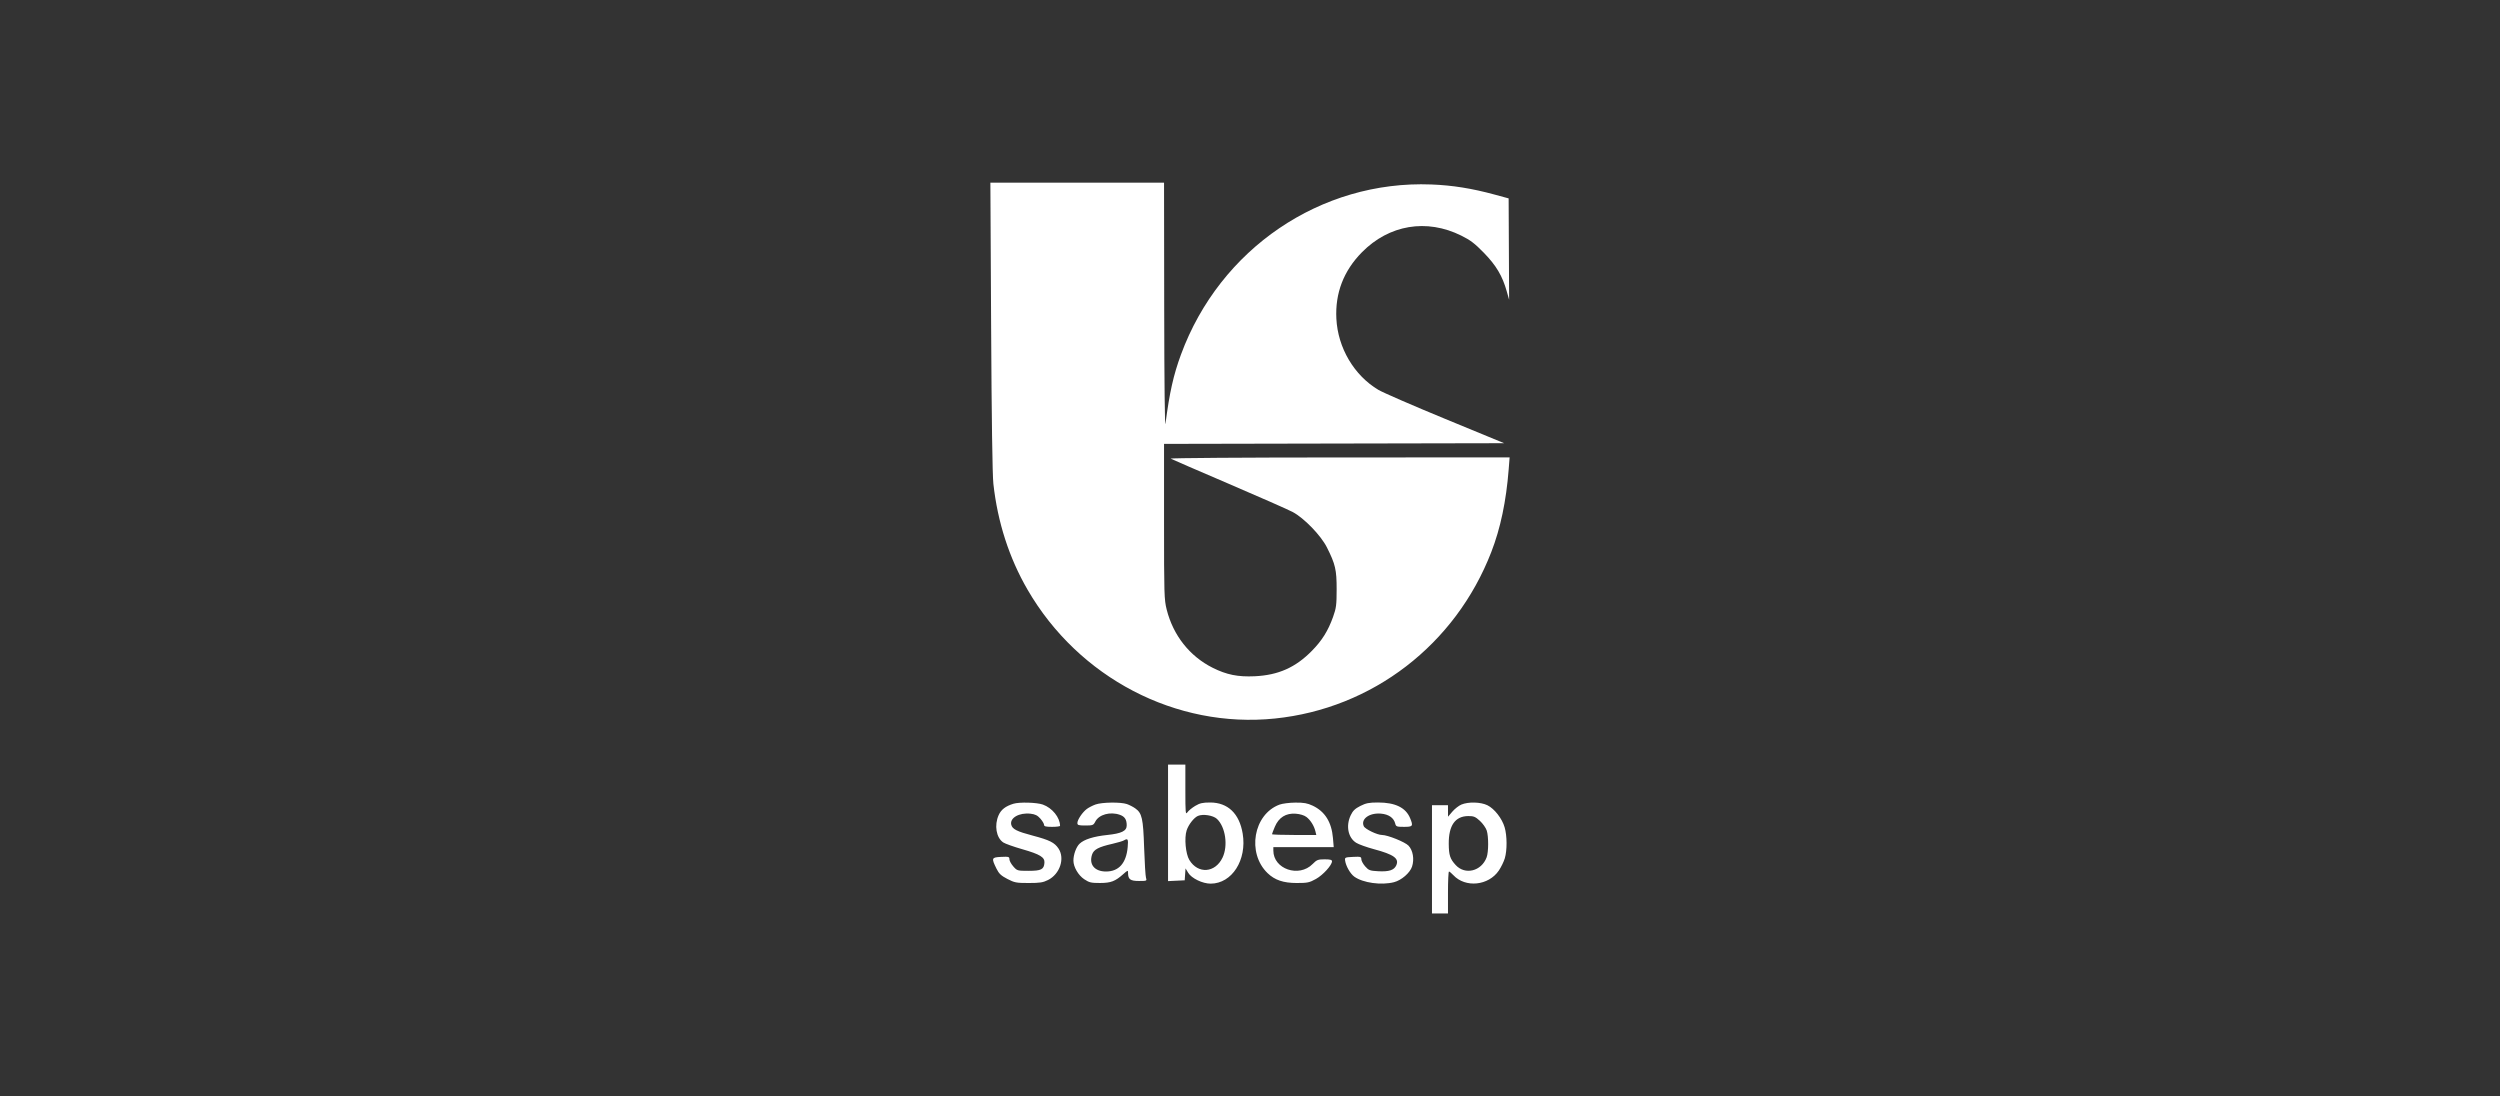 <svg xmlns="http://www.w3.org/2000/svg" width="260" height="114" viewBox="0 0 260 114" fill="none"><rect x="0" y="0" width="260" height="114" fill="#333333" stroke="none"/><path fill-rule="evenodd" clip-rule="evenodd" d="M103.077 33.954C103.127 43.565 103.211 49.41 103.311 50.315C103.754 54.316 104.951 58.025 106.866 61.328C112.187 70.506 122.314 75.782 132.587 74.727C142.732 73.685 151.359 67.051 155.091 57.422C156.052 54.943 156.645 52.121 156.904 48.802L157 47.57L139.272 47.575C129.389 47.577 121.637 47.632 121.753 47.699C121.867 47.765 124.581 48.941 127.784 50.312C130.986 51.684 133.981 53.005 134.438 53.248C135.63 53.883 137.375 55.687 137.999 56.93C138.88 58.682 139.014 59.26 139.011 61.293C139.009 62.918 138.968 63.237 138.64 64.155C138.121 65.605 137.495 66.609 136.439 67.684C134.733 69.421 132.944 70.216 130.487 70.331C128.744 70.412 127.563 70.173 126.116 69.448C123.724 68.25 122.012 66.082 121.335 63.394C121.076 62.369 121.06 61.819 121.06 54.234V46.164L138.746 46.128L156.433 46.093L150.318 43.573C146.955 42.187 143.821 40.825 143.354 40.547C140.826 39.041 139.136 36.179 138.982 33.144C138.847 30.48 139.736 28.169 141.638 26.238C144.464 23.369 148.369 22.714 151.976 24.506C152.929 24.979 153.38 25.323 154.334 26.303C155.604 27.608 156.248 28.694 156.699 30.29L156.949 31.174L156.923 25.904L156.898 20.633L155.442 20.237C153.066 19.591 151.064 19.271 148.857 19.185C137.363 18.739 126.87 25.868 122.821 36.874C122.039 39.001 121.63 40.825 121.212 44.052C121.141 44.607 121.087 39.861 121.077 31.983L121.06 19H112.03H103L103.077 33.954ZM121.476 85.577V91.636L122.342 91.594L123.209 91.552L123.252 90.932L123.296 90.311L123.567 90.763C123.915 91.344 125.066 91.902 125.912 91.899C128.127 91.893 129.695 89.439 129.239 86.693C128.892 84.606 127.696 83.463 125.855 83.46C125.08 83.46 124.783 83.527 124.302 83.813C123.974 84.008 123.61 84.307 123.492 84.478C123.296 84.763 123.278 84.571 123.278 82.154V79.519H122.377H121.476V85.577ZM105.393 83.591C104.576 83.843 104.118 84.196 103.861 84.77C103.386 85.832 103.605 87.126 104.343 87.617C104.541 87.748 105.427 88.063 106.313 88.317C108.167 88.848 108.666 89.154 108.622 89.732C108.57 90.422 108.284 90.567 106.972 90.567C105.809 90.567 105.779 90.558 105.382 90.107C105.16 89.854 104.978 89.519 104.978 89.362C104.978 89.1 104.903 89.079 104.111 89.117C103.117 89.165 103.089 89.238 103.641 90.355C103.892 90.863 104.115 91.072 104.768 91.411C105.513 91.798 105.7 91.833 106.978 91.833C108.145 91.833 108.477 91.782 108.998 91.519C110.234 90.896 110.769 89.281 110.083 88.244C109.675 87.628 109.149 87.364 107.426 86.91C105.754 86.469 105.285 86.232 105.171 85.773C104.996 85.064 105.996 84.491 107.173 84.625C107.66 84.681 107.902 84.802 108.197 85.136C108.409 85.378 108.582 85.669 108.582 85.784C108.582 85.945 108.771 85.993 109.414 85.993C109.872 85.993 110.246 85.945 110.245 85.887C110.239 85.022 109.434 84.025 108.46 83.676C107.826 83.449 106.015 83.399 105.393 83.591ZM113.928 83.669C113.627 83.778 113.222 83.987 113.027 84.133C112.572 84.475 112.048 85.255 112.048 85.591C112.048 85.816 112.163 85.852 112.876 85.852C113.648 85.852 113.719 85.824 113.91 85.449C114.286 84.71 115.461 84.385 116.467 84.741C116.974 84.92 117.178 85.235 117.178 85.839C117.178 86.421 116.647 86.682 115.144 86.839C113.735 86.987 112.754 87.296 112.28 87.742C111.925 88.076 111.632 88.88 111.636 89.511C111.64 90.165 112.139 91.023 112.755 91.437C113.273 91.785 113.473 91.833 114.395 91.831C115.538 91.828 115.979 91.659 116.829 90.901C117.29 90.491 117.317 90.484 117.317 90.772C117.317 91.45 117.546 91.622 118.447 91.622C119.259 91.622 119.286 91.611 119.186 91.306C119.13 91.132 119.041 89.722 118.99 88.174C118.889 85.089 118.771 84.568 118.06 84.065C117.842 83.91 117.451 83.711 117.192 83.621C116.547 83.4 114.595 83.428 113.928 83.669ZM133.065 83.681C130.355 84.689 129.656 88.712 131.827 90.805C132.575 91.528 133.473 91.832 134.854 91.833C135.981 91.833 136.176 91.792 136.86 91.411C137.599 90.999 138.528 89.974 138.528 89.57C138.528 89.422 138.332 89.37 137.761 89.37C137.071 89.37 136.946 89.419 136.514 89.857C135.094 91.299 132.428 90.387 132.428 88.46V88.104H135.568H138.707L138.627 87.154C138.487 85.498 137.795 84.394 136.519 83.79C135.966 83.529 135.599 83.464 134.716 83.471C134.106 83.475 133.363 83.57 133.065 83.681ZM141.475 83.819C140.927 84.097 140.697 84.317 140.478 84.779C139.951 85.882 140.195 87.118 141.045 87.651C141.302 87.813 142.136 88.112 142.897 88.317C144.965 88.871 145.532 89.282 145.212 89.996C144.987 90.497 144.453 90.671 143.33 90.608C142.462 90.56 142.342 90.515 141.978 90.102C141.758 89.852 141.578 89.519 141.578 89.362C141.578 89.1 141.504 89.079 140.712 89.117C139.876 89.158 139.847 89.172 139.894 89.51C139.973 90.073 140.431 90.872 140.847 91.172C141.744 91.82 143.653 92.086 144.975 91.748C145.748 91.551 146.64 90.78 146.853 90.125C147.103 89.354 146.95 88.439 146.487 87.949C146.129 87.57 144.309 86.837 143.725 86.837C143.233 86.837 141.968 86.228 141.832 85.926C141.498 85.182 142.404 84.515 143.612 84.617C144.424 84.685 144.956 85.055 145.104 85.654C145.181 85.964 145.257 85.993 146.017 85.993C146.94 85.993 146.993 85.918 146.654 85.093C146.201 83.993 145.11 83.459 143.314 83.459C142.383 83.459 142.063 83.522 141.475 83.819ZM151.976 83.678C151.709 83.792 151.289 84.122 151.042 84.411L150.594 84.937L150.592 84.339L150.59 83.741H149.758H148.926V89.37V95H149.758H150.59V92.819C150.59 91.619 150.636 90.638 150.694 90.639C150.751 90.641 150.954 90.809 151.144 91.013C152.401 92.36 154.808 92.117 155.88 90.535C156.117 90.184 156.397 89.61 156.501 89.26C156.749 88.422 156.741 86.923 156.484 86.044C156.214 85.122 155.42 84.105 154.691 83.746C153.991 83.402 152.697 83.37 151.976 83.678ZM135.865 84.964C136.289 85.284 136.661 85.876 136.801 86.45L136.895 86.837H134.592C133.326 86.837 132.289 86.801 132.289 86.757C132.289 86.714 132.423 86.364 132.585 85.98C132.995 85.012 133.736 84.55 134.756 84.625C135.206 84.659 135.635 84.789 135.865 84.964ZM126.559 85.163C127.451 85.997 127.736 87.952 127.145 89.19C126.381 90.793 124.595 90.921 123.692 89.438C123.304 88.8 123.154 87.153 123.411 86.36C123.607 85.759 124.171 85.035 124.584 84.855C125.101 84.629 126.165 84.795 126.559 85.163ZM153.909 85.368C154.21 85.644 154.529 86.096 154.619 86.372C154.822 86.996 154.816 88.608 154.609 89.164C154.072 90.609 152.372 91.032 151.392 89.965C150.805 89.327 150.678 88.936 150.67 87.752C150.658 85.845 151.34 84.878 152.704 84.871C153.266 84.867 153.441 84.94 153.909 85.368ZM117.28 88.099C117.131 89.766 116.358 90.637 115.027 90.637C113.84 90.637 113.237 89.911 113.572 88.883C113.745 88.349 114.242 88.085 115.702 87.754C116.225 87.635 116.756 87.477 116.881 87.403C117.299 87.155 117.355 87.254 117.28 88.099Z" fill="white"></path></svg>